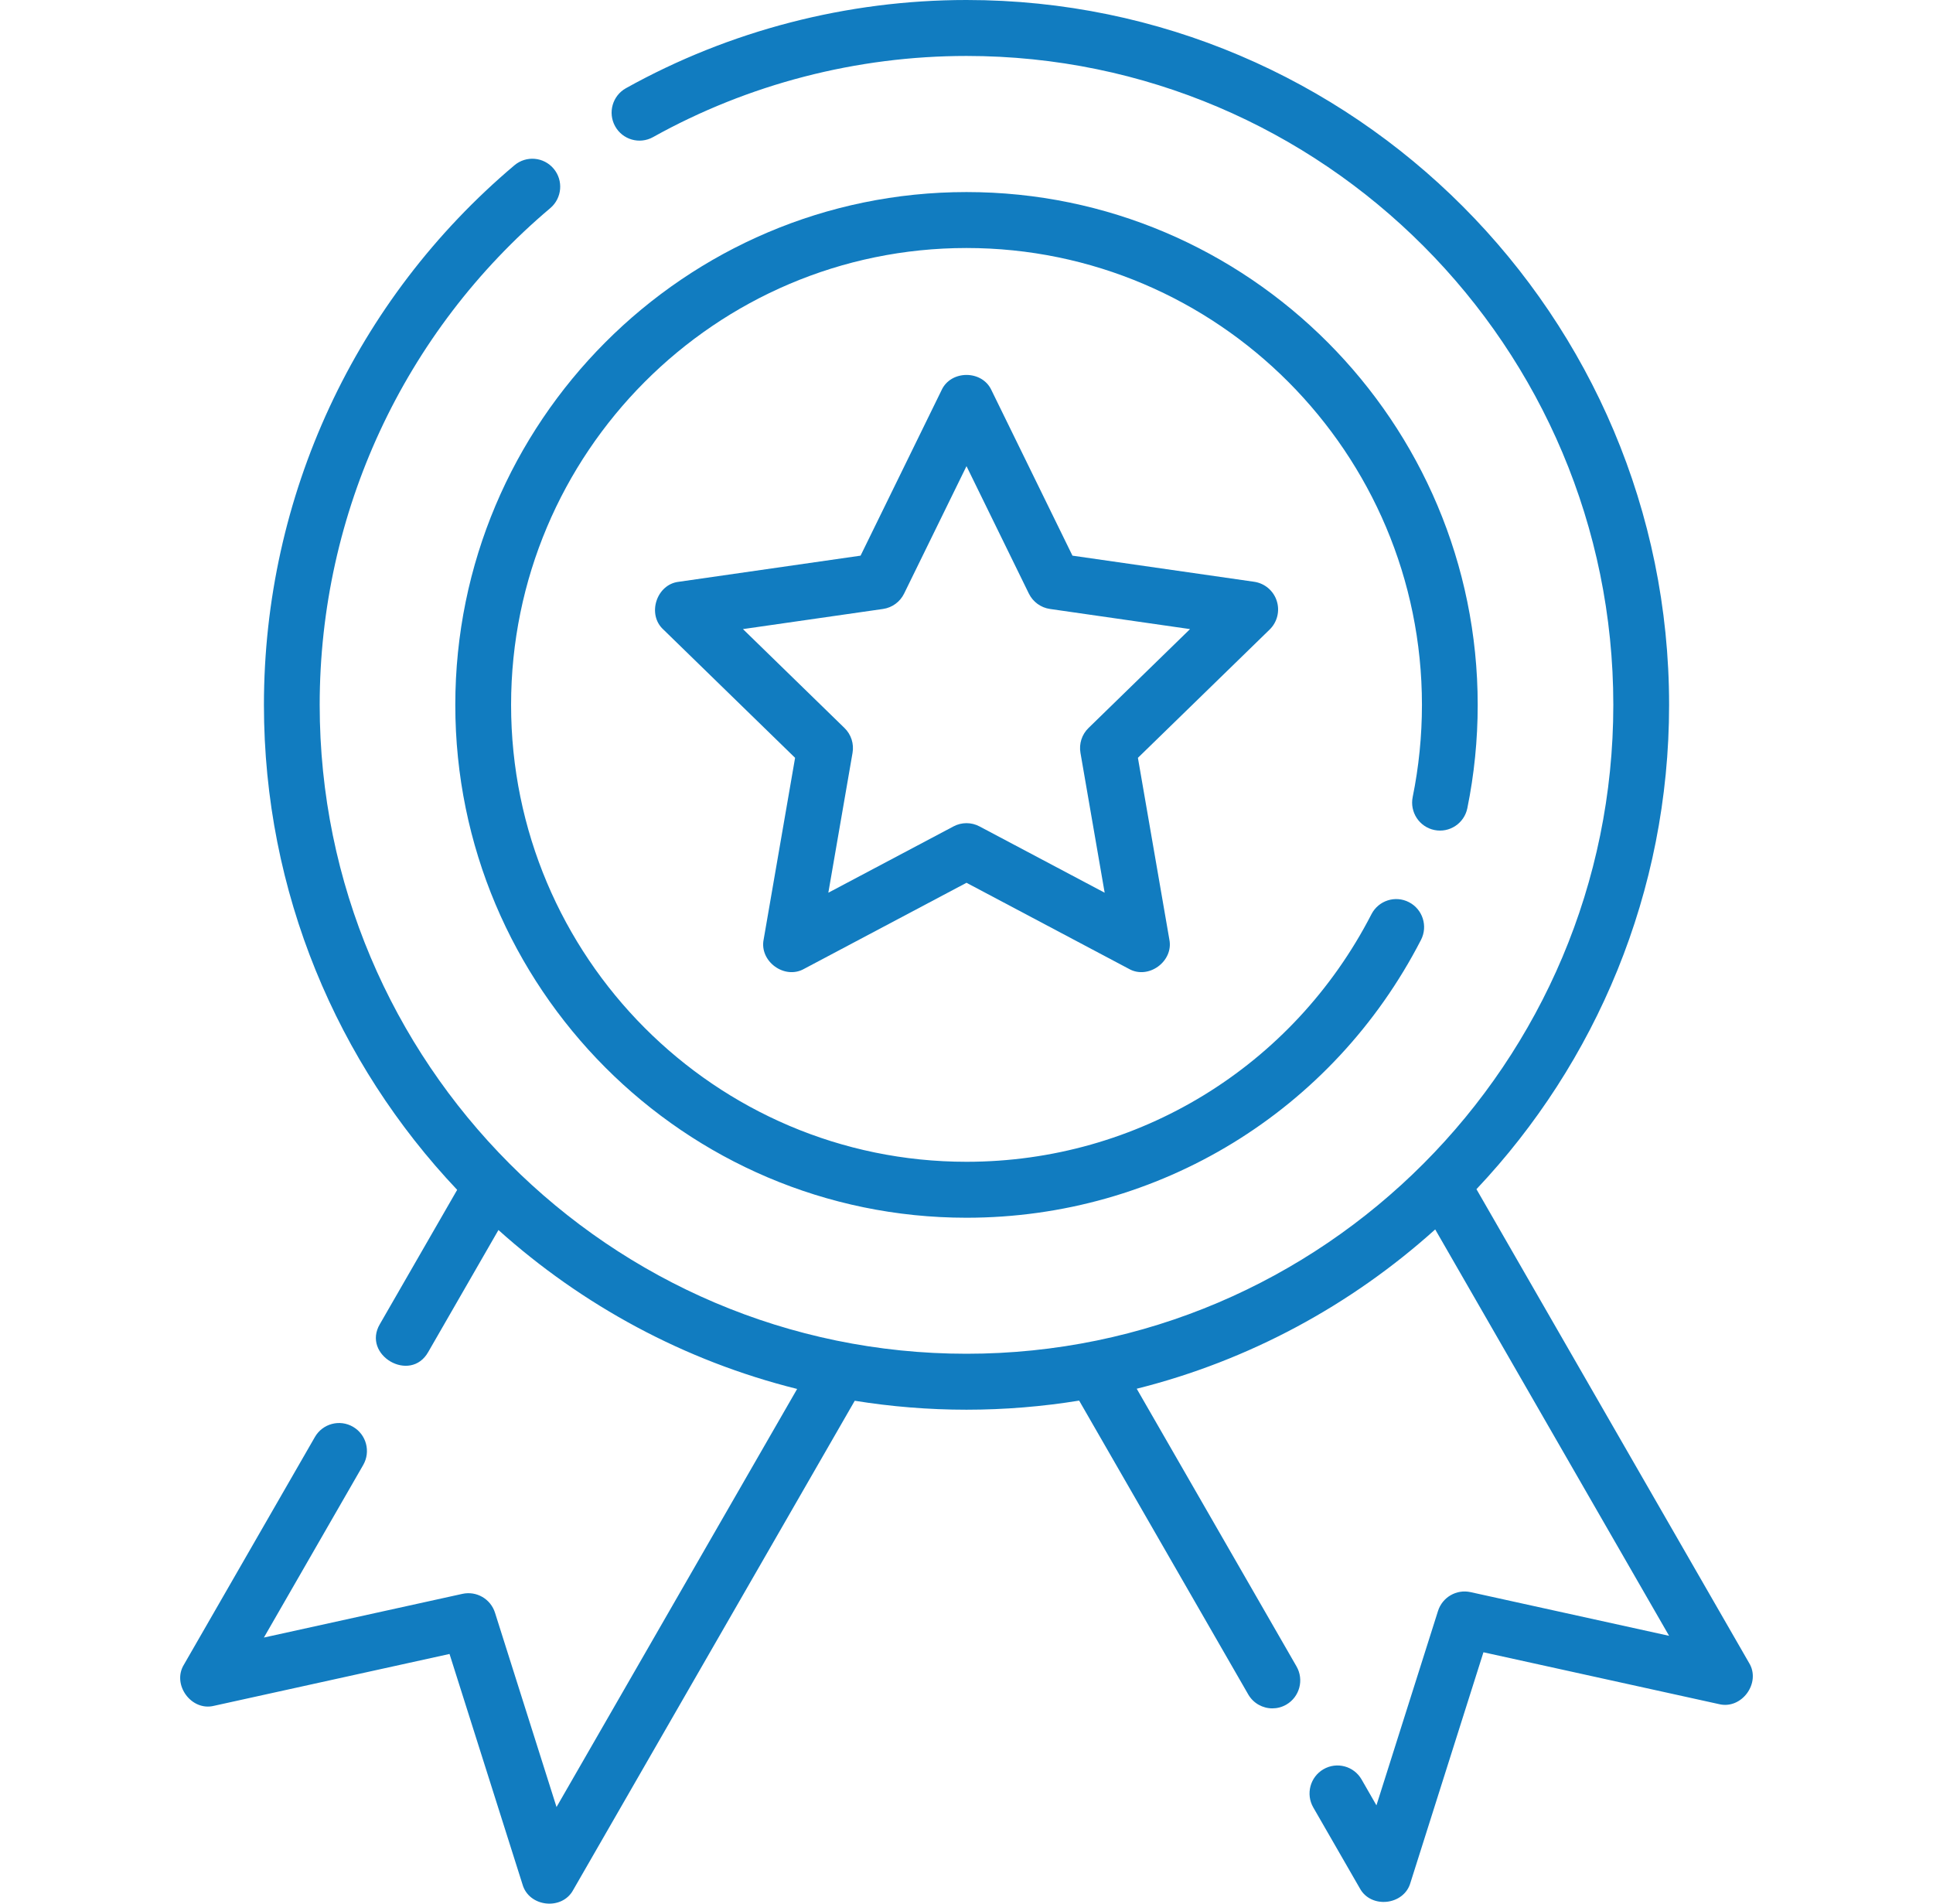 <svg width="65" height="64" viewBox="0 0 65 64" fill="none" xmlns="http://www.w3.org/2000/svg">
<g clip-path="url(#clip0_9361_912)">
<path d="M48.234 27.905C48.742 28.009 49.237 27.681 49.341 27.173C49.573 26.037 49.69 24.868 49.69 23.699C49.69 14.192 41.979 6.457 32.5 6.457C23.022 6.457 15.31 14.192 15.31 23.699C15.31 33.206 23.022 40.94 32.5 40.94C38.961 40.94 44.817 37.361 47.783 31.599C48.021 31.137 47.84 30.57 47.38 30.332C46.92 30.093 46.355 30.274 46.117 30.736C43.474 35.87 38.256 39.059 32.5 39.059C24.056 39.059 17.186 32.169 17.186 23.698C17.186 15.229 24.056 8.338 32.5 8.338C40.945 8.338 47.815 15.229 47.815 23.698C47.815 24.741 47.71 25.783 47.504 26.795C47.4 27.304 47.727 27.801 48.234 27.905Z" fill="#117CC0"/>
<path d="M42.932 20.2C42.822 19.859 42.527 19.61 42.173 19.559L36.063 18.681L33.342 13.123C33.031 12.433 31.969 12.433 31.659 13.123L28.938 18.681L22.827 19.559C22.075 19.642 21.748 20.656 22.307 21.165L26.736 25.478L25.68 31.579C25.526 32.319 26.384 32.947 27.042 32.571L32.5 29.679L37.958 32.571C38.615 32.947 39.474 32.319 39.32 31.579L38.264 25.478L42.694 21.165C42.95 20.915 43.043 20.541 42.932 20.2ZM36.603 24.475C36.38 24.691 36.279 25.004 36.332 25.31L37.146 30.013L32.938 27.784C32.664 27.638 32.336 27.638 32.062 27.784L27.854 30.013L28.668 25.31C28.721 25.004 28.62 24.691 28.397 24.475L24.983 21.15L29.694 20.473C30 20.429 30.266 20.235 30.402 19.956L32.5 15.672L34.597 19.956C34.734 20.235 34.999 20.429 35.306 20.473L40.017 21.15L36.603 24.475Z" fill="#117CC0"/>
<path d="M58.812 55.901L49.648 39.98C53.661 35.731 56.126 29.997 56.126 23.697C56.126 10.63 45.527 0 32.5 0C28.492 0 24.532 1.025 21.049 2.965C20.596 3.217 20.433 3.79 20.684 4.244C20.935 4.698 21.506 4.862 21.959 4.61C25.165 2.824 28.81 1.881 32.5 1.881C44.493 1.881 54.25 11.668 54.25 23.697C54.25 35.726 44.493 45.513 32.5 45.513C20.507 45.513 10.75 35.726 10.75 23.697C10.75 17.243 13.576 11.156 18.504 6.997C18.9 6.662 18.951 6.069 18.618 5.672C18.284 5.274 17.693 5.223 17.297 5.558C11.944 10.075 8.875 16.687 8.875 23.697C8.875 30.008 11.348 35.751 15.373 40.002L12.777 44.511C12.155 45.555 13.801 46.52 14.401 45.452L16.761 41.353C19.584 43.887 23.015 45.752 26.805 46.696L18.714 60.752L16.645 54.219C16.498 53.755 16.023 53.481 15.55 53.585L8.874 55.054L12.213 49.253C12.472 48.803 12.319 48.228 11.87 47.968C11.422 47.708 10.848 47.862 10.589 48.312L6.188 55.959C5.77 56.63 6.433 57.543 7.201 57.348L15.116 55.606L17.57 63.353C17.785 64.115 18.901 64.239 19.276 63.538L28.742 47.093C29.966 47.29 31.221 47.394 32.5 47.394C33.789 47.394 35.054 47.288 36.288 47.088L41.973 56.965C42.147 57.267 42.462 57.435 42.786 57.435C42.945 57.435 43.106 57.394 43.254 57.309C43.702 57.049 43.856 56.474 43.597 56.024L38.224 46.689C42.012 45.74 45.441 43.871 48.261 41.333L56.126 54.996L49.45 53.527C48.976 53.423 48.502 53.698 48.355 54.161L46.285 60.695L45.785 59.825C45.526 59.375 44.953 59.221 44.504 59.481C44.056 59.741 43.902 60.316 44.161 60.766L45.724 63.481C46.099 64.182 47.215 64.057 47.429 63.295L49.883 55.549L57.799 57.291C58.567 57.485 59.23 56.573 58.812 55.901Z" fill="#117CC0"/>
</g>
<defs>
<clipPath id="clip0_9361_912">
<rect width="64" height="64" fill="white" transform="translate(0.5)"/>
</clipPath>
</defs>
</svg>
